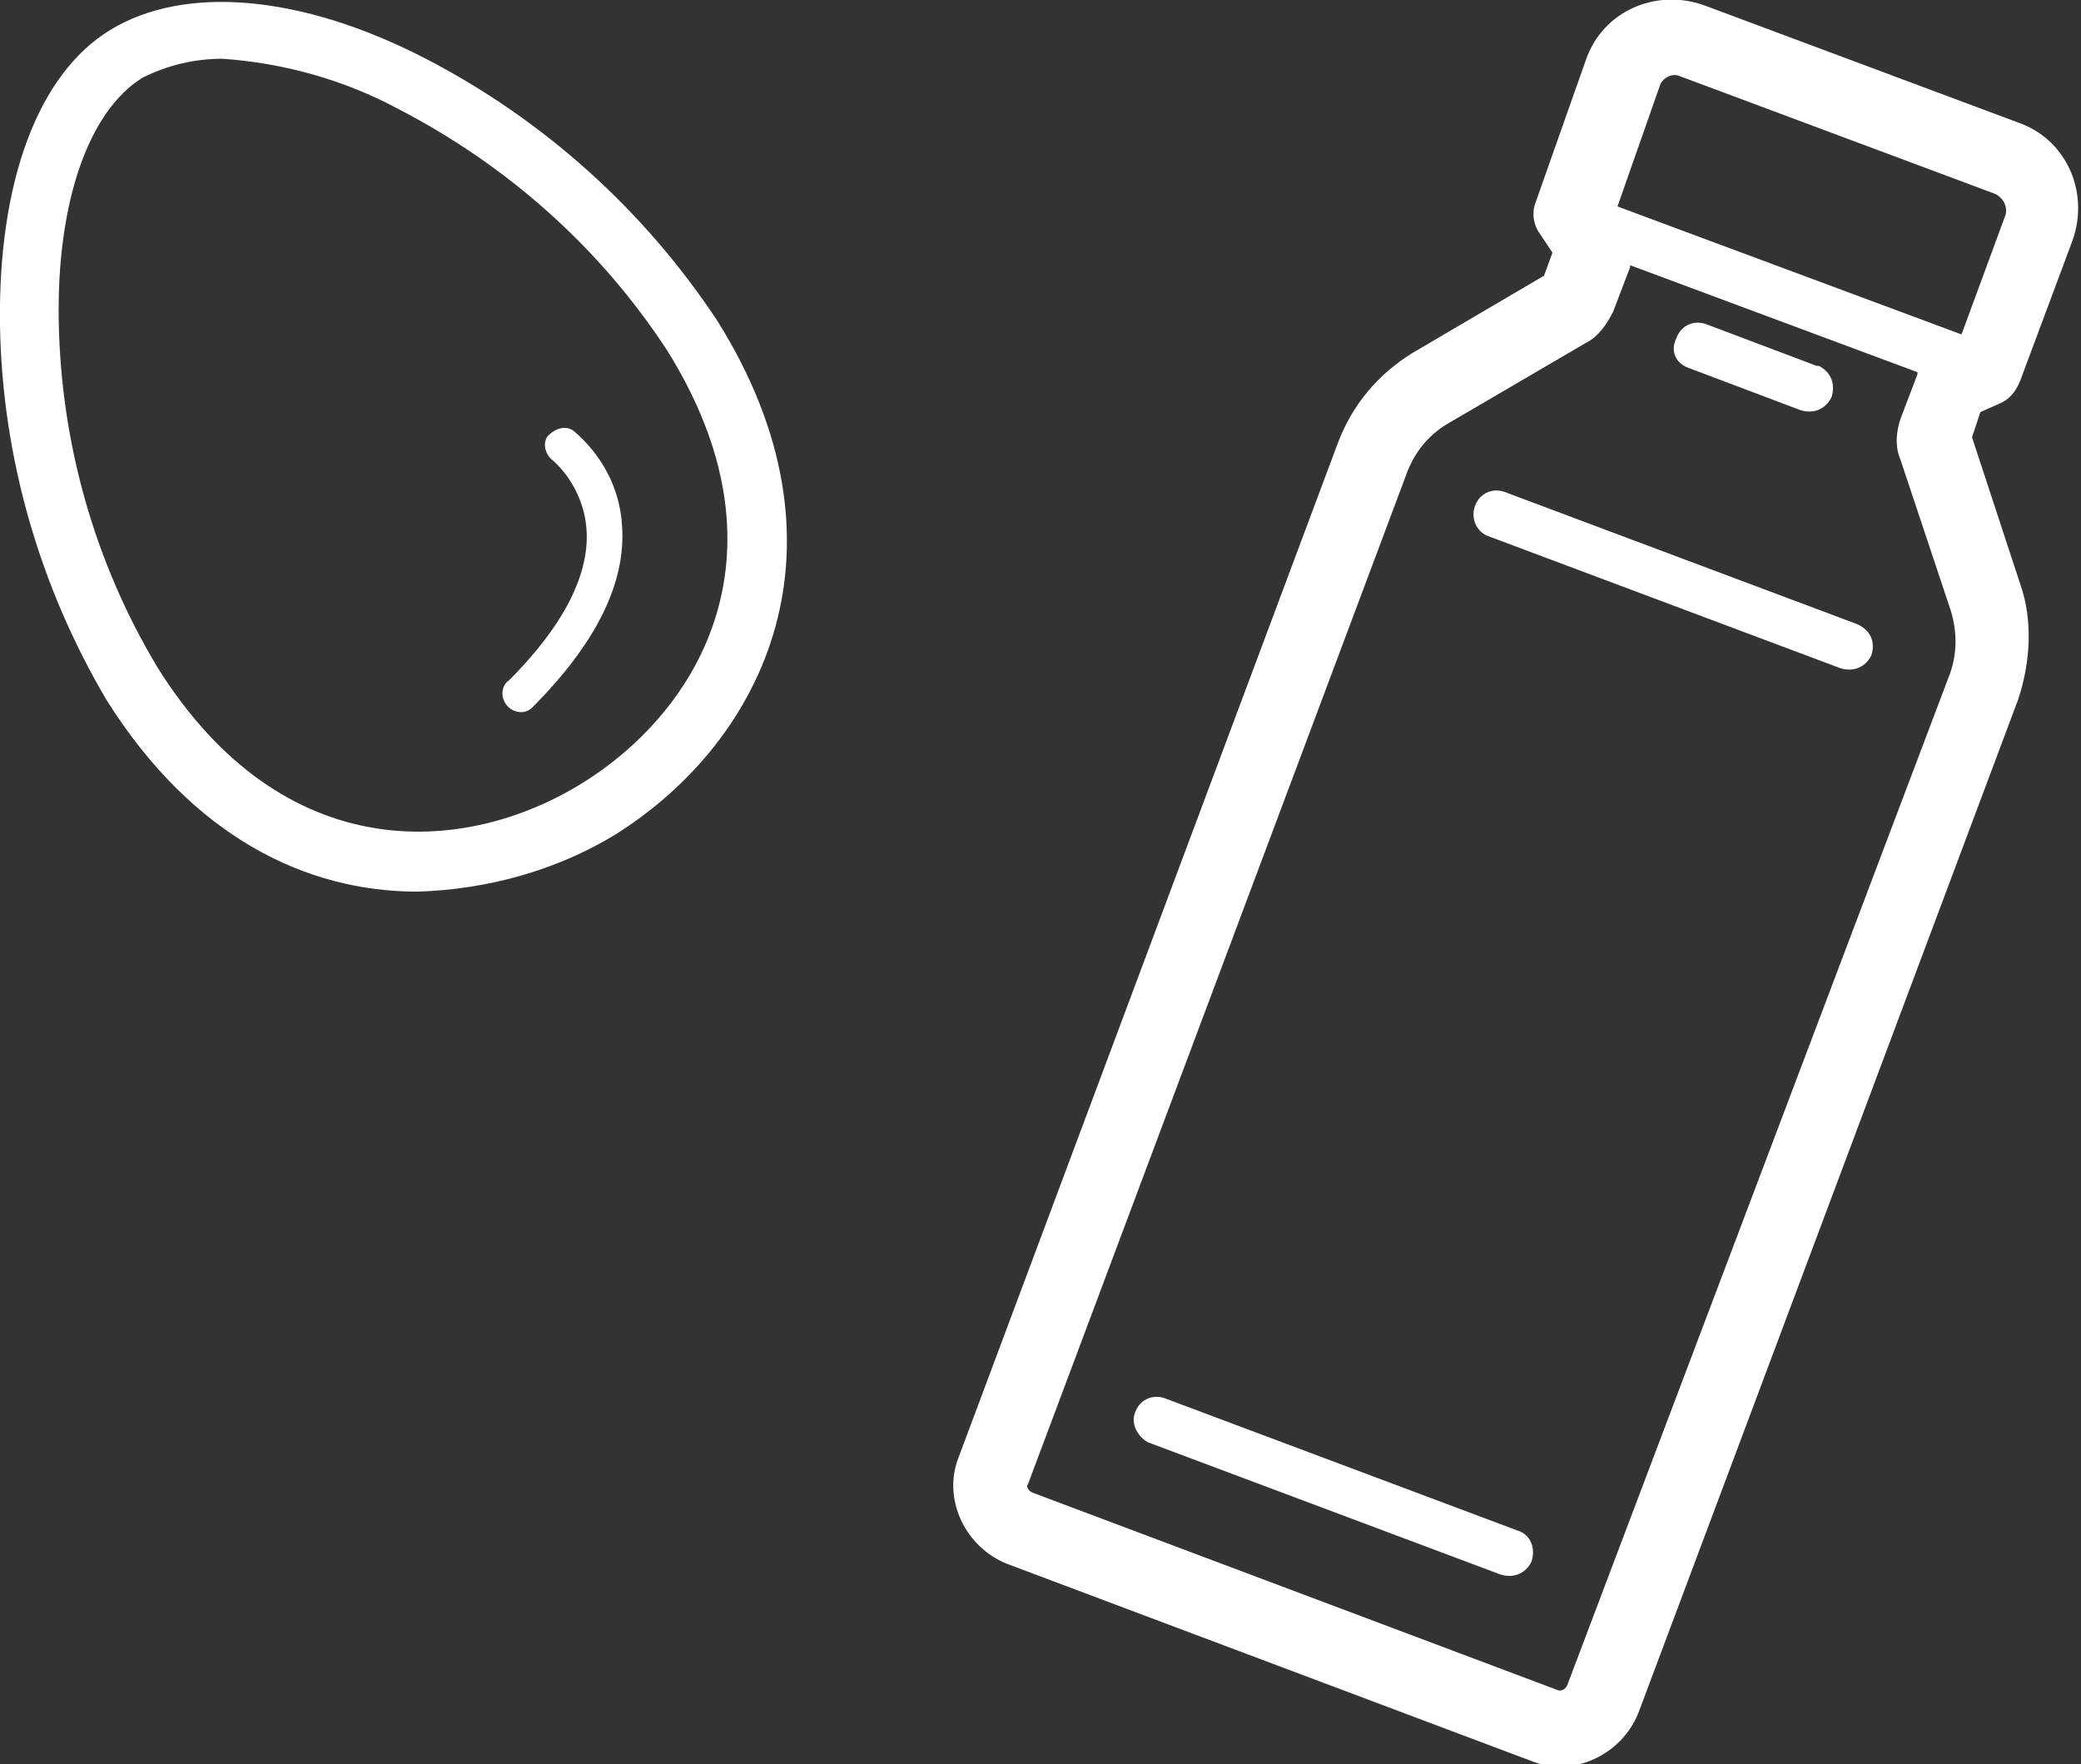 <?xml version="1.0" encoding="utf-8"?>
<!-- Generator: Adobe Illustrator 26.4.0, SVG Export Plug-In . SVG Version: 6.00 Build 0)  -->
<svg version="1.1" id="Livello_1" xmlns="http://www.w3.org/2000/svg" xmlns:xlink="http://www.w3.org/1999/xlink" x="0px" y="0px"
	 viewBox="0 0 99.2 84.1" style="enable-background:new 0 0 99.2 84.1;" xml:space="preserve">
<rect x="0" y="0" width="99.2" height="84.1" fill="#333333" stroke="none"/>
<style type="text/css">
	.st0{fill:#FFFFFF;}
</style>
<g id="Raggruppa_201" transform="translate(-145.296 -130.059)">
	<path id="Tracciato_326" class="st0" d="M241.6,157.9l-2.3-7l0.4-1.2l0.9-0.4c0.5-0.2,0.8-0.6,1-1.1l2.5-6.7
		c0.8-2.3-0.3-4.8-2.6-5.6l-15-5.6c-2.3-0.8-4.8,0.3-5.6,2.6c0,0,0,0,0,0l-2.4,6.8c-0.2,0.5-0.1,1.1,0.2,1.5l0.6,0.9l-0.4,1.1
		l-6.3,3.7c-1.6,1-2.8,2.4-3.5,4.2L191,199.5c-0.8,2,0.3,4.3,2.3,5.1l25,9.4c2,0.8,4.3-0.3,5.1-2.3l18.1-48.3
		C242.1,161.6,242.2,159.6,241.6,157.9z M225.4,133.7l15,5.6c0.4,0.2,0.6,0.6,0.5,1c0,0,0,0,0,0l-2.1,5.7l-16.4-6.1l2-5.7
		C224.5,133.8,225,133.5,225.4,133.7z M220,210.4c-0.1,0.2-0.3,0.3-0.5,0.2l-25-9.4c-0.2-0.1-0.3-0.3-0.2-0.4l18.1-48.3
		c0.4-1,1.1-1.8,2-2.3l6.5-3.8c0.6-0.3,1-0.9,1.3-1.5l0.8-2.1c0,0,0-0.1,0-0.1l13.7,5.1c0,0,0,0,0,0.1l-0.8,2.1
		c-0.2,0.6-0.3,1.3,0,2l2.4,7.2c0.3,1,0.3,2.1-0.1,3.1L220,210.4z"/>
	<path id="Tracciato_327" class="st0" d="M233.8,159.8l-16.8-6.3c-0.6-0.2-1.2,0.1-1.4,0.7c-0.2,0.6,0.1,1.2,0.6,1.4l16.8,6.3
		c0.6,0.2,1.2,0,1.5-0.6C234.7,160.7,234.5,160.1,233.8,159.8C233.9,159.8,233.8,159.8,233.8,159.8z"/>
	<path id="Tracciato_328" class="st0" d="M217.6,203l-16.8-6.3c-0.6-0.2-1.2,0.1-1.4,0.7c-0.2,0.5,0.1,1.1,0.6,1.4l16.8,6.3
		c0.6,0.2,1.2,0,1.5-0.6C218.5,203.9,218.3,203.2,217.6,203C217.7,203,217.6,203,217.6,203L217.6,203z"/>
	<path id="Tracciato_329" class="st0" d="M225.8,147.6l5.3,2c0.6,0.2,1.2,0,1.5-0.6c0.2-0.6,0-1.2-0.6-1.5c0,0,0,0-0.1,0l-5.3-2
		c-0.6-0.2-1.2,0.1-1.4,0.7C224.9,146.8,225.2,147.4,225.8,147.6z"/>
</g>
<g id="Raggruppa_204" transform="translate(-241.927 -133.671)">
	<g id="Raggruppa_202" transform="translate(241.927 133.671)">
		<path id="Tracciato_330" class="st0" d="M19.9,42.5c-5.3,0-10.7-2.6-14.8-9.1c-3.2-5.4-5-11.6-5.1-17.9C-0.1,8.7,1.8,3.5,5.3,1.4
			s9-1.7,15,1.4c5.6,2.9,10.4,7.2,13.9,12.5l0,0c6.7,10.7,2.3,20-4.9,24.5C26.5,41.5,23.2,42.4,19.9,42.5z M10.6,2.8
			C9.3,2.8,8,3.1,6.8,3.7c-2.6,1.6-4.1,6-4,11.6c0.1,5.8,1.7,11.5,4.7,16.5c6,9.6,14.7,9,20.3,5.5s10-11,4-20.6l0,0
			C28.6,11.8,24.2,7.9,19,5.2C16.4,3.8,13.5,3,10.6,2.8L10.6,2.8z"/>
	</g>
	<g id="Raggruppa_203" transform="translate(265.878 154.015)">
		<path id="Tracciato_331" class="st0" d="M0.9,13.6c-0.5,0-0.9-0.4-0.9-0.9c0-0.2,0.1-0.5,0.3-0.6C2.9,9.5,4.2,7,4,4.8
			C3.9,3.6,3.3,2.4,2.4,1.6C2,1.3,1.9,0.7,2.2,0.4S3-0.1,3.4,0.2c0,0,0,0,0,0c1.3,1.1,2.2,2.7,2.3,4.5c0.2,2.7-1.2,5.6-4.3,8.7
			C1.3,13.5,1.1,13.6,0.9,13.6z"/>
	</g>
</g>
</svg>
